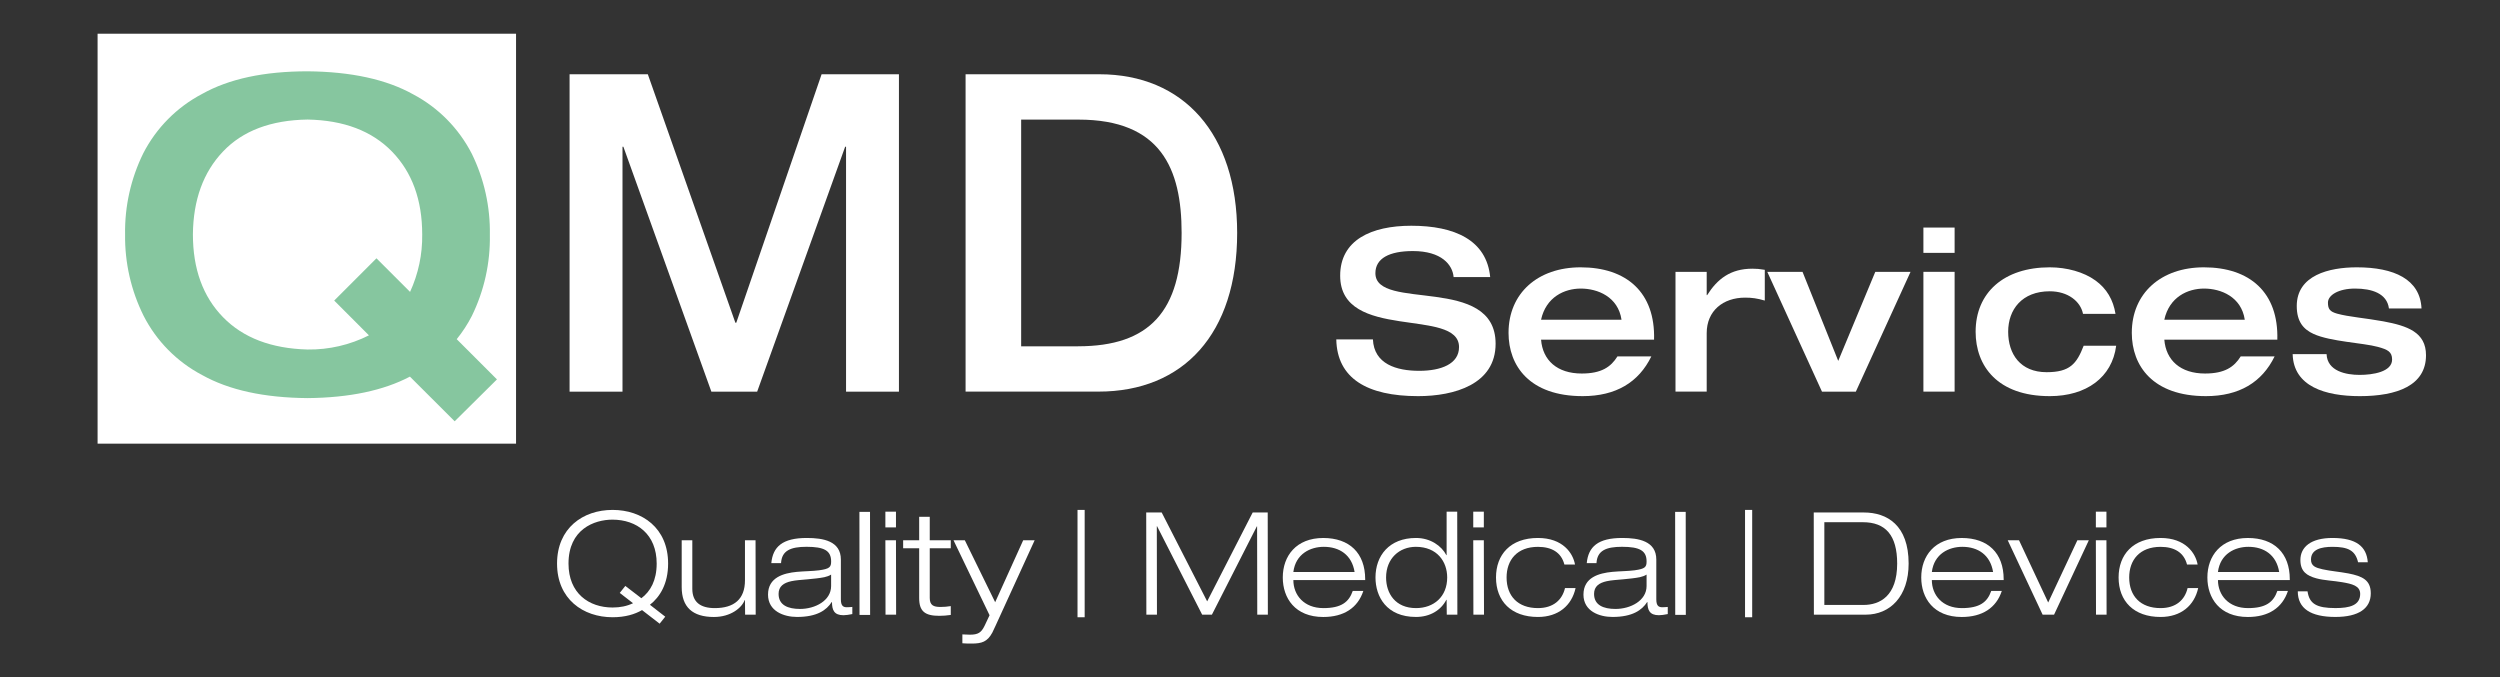 <?xml version="1.0" encoding="utf-8"?>
<!-- Generator: Adobe Illustrator 16.0.3, SVG Export Plug-In . SVG Version: 6.00 Build 0)  -->
<!DOCTYPE svg PUBLIC "-//W3C//DTD SVG 1.1//EN" "http://www.w3.org/Graphics/SVG/1.1/DTD/svg11.dtd">
<svg version="1.1" id="Layer_1" xmlns="http://www.w3.org/2000/svg" xmlns:xlink="http://www.w3.org/1999/xlink" x="0px" y="0px"
	 width="157.346px" height="42.628px" viewBox="0 0 157.346 42.628" enable-background="new 0 0 157.346 42.628"
	 xml:space="preserve">
<rect x="0" y="0" width="157.346" height="42.628" fill="#333333" stroke="none"/>
<g>
	<title>Element 39</title>
	<rect x="6.142" y="2.122" fill="#FFFFFF" width="26.337" height="25.801"/>
	<path fill="#86C69F" d="M19.361,25.056c-2.738-0.022-4.95-0.506-6.638-1.451c-1.586-0.834-2.875-2.139-3.688-3.736
		c-0.788-1.587-1.186-3.34-1.162-5.111c-0.029-1.77,0.362-3.519,1.143-5.107c0.82-1.6,2.116-2.906,3.708-3.741
		c1.688-0.947,3.9-1.422,6.638-1.422c2.74,0.024,4.953,0.508,6.638,1.447c1.585,0.837,2.875,2.145,3.694,3.74
		c0.778,1.587,1.168,3.338,1.137,5.106c0.032,1.771-0.358,3.521-1.137,5.111c-0.266,0.516-0.583,1.005-0.949,1.455l2.532,2.532
		l-2.66,2.636l-2.817-2.811C24.136,24.58,21.99,25.031,19.361,25.056 M19.361,21.998c1.339,0.018,2.663-0.288,3.859-0.892
		l-2.186-2.189l2.66-2.66l2.115,2.114c0.521-1.132,0.782-2.367,0.764-3.612c0-2.174-0.633-3.914-1.897-5.215
		c-1.265-1.303-3.036-1.976-5.314-2.02c-2.307,0.035-4.083,0.704-5.324,2.01c-1.242,1.306-1.875,3.042-1.897,5.215
		c0,2.182,0.632,3.919,1.897,5.215C15.3,21.259,17.075,21.938,19.361,21.998"/>
	<polygon fill="#FFFFFF" points="40.773,4.674 46.283,20.312 46.34,20.312 51.71,4.674 56.578,4.674 56.578,24.649 53.249,24.649 
		53.249,9.234 53.193,9.234 47.655,24.649 44.772,24.649 39.234,9.234 39.179,9.234 39.179,24.649 35.848,24.649 35.848,4.674 	"/>
	<path fill="#FFFFFF" d="M69.193,4.674c5.288,0,8.672,3.748,8.672,9.986c0,6.35-3.384,9.987-8.728,9.987h-8.365V4.674H69.193z
		 M67.851,21.795c4.503,0,6.518-2.21,6.518-7.134c0-4.057-1.314-7.133-6.49-7.133H64.27v14.268H67.851z"/>
	<path fill="#FFFFFF" d="M88.826,14.208c2.718,0,4.737,0.896,4.964,3.229h-2.304v-0.015c-0.07-0.754-0.755-1.621-2.56-1.621
		c-1.48,0-2.361,0.456-2.361,1.394c0,2.418,7.566,0.07,7.566,4.438c0,2.56-2.604,3.299-4.878,3.299
		c-3.216,0-5.093-1.123-5.149-3.556v-0.013h2.305c0.07,1.549,1.479,1.976,2.915,1.976c1.365,0,2.505-0.427,2.505-1.494
		c0-2.518-7.481-0.326-7.481-4.493C84.348,15.104,86.31,14.208,88.826,14.208"/>
	<path fill="#FFFFFF" d="M99.481,16.825c2.887,0,4.707,1.579,4.623,4.552h-7.112c0.099,1.294,1.009,2.132,2.56,2.132
		c1.237,0,1.835-0.412,2.248-1.079h2.133c-0.797,1.635-2.232,2.502-4.323,2.502c-3.343,0-4.665-1.906-4.665-3.982
		C94.944,18.447,96.793,16.825,99.481,16.825 M102.056,20.125c-0.215-1.451-1.508-1.963-2.562-1.963
		c-1.024,0-2.189,0.526-2.503,1.963H102.056z"/>
	<path fill="#FFFFFF" d="M110.289,16.911c0.257,0,0.455,0.014,0.784,0.071v1.935c-0.485-0.143-0.826-0.185-1.239-0.185
		c-1.394,0-2.417,0.838-2.417,2.232v3.684h-1.964v-7.539h1.964v1.466h0.028C108.085,17.564,108.909,16.911,110.289,16.911"/>
	<polygon fill="#FFFFFF" points="113.448,17.109 115.695,22.714 118.028,17.109 120.247,17.109 116.804,24.649 114.672,24.649 
		111.23,17.109 	"/>
	<path fill="#FFFFFF" d="M123.02,15.915h-1.964v-1.593h1.964V15.915z M123.02,24.648h-1.964v-7.539h1.964V24.648z"/>
	<path fill="#FFFFFF" d="M129.008,16.825c1.081,0,2.148,0.299,2.873,0.826c0.712,0.511,1.123,1.222,1.266,2.105h-2.048v-0.014
		c-0.157-0.769-0.939-1.409-2.091-1.409c-1.75,0-2.617,1.152-2.617,2.546c0,1.409,0.769,2.546,2.419,2.546
		c1.464,0,1.892-0.526,2.333-1.665h2.046c-0.255,1.992-1.876,3.172-4.181,3.172c-3.299,0-4.665-1.906-4.665-4.053
		C124.343,18.419,126.12,16.825,129.008,16.825"/>
	<path fill="#FFFFFF" d="M138.708,16.825c2.888,0,4.707,1.579,4.623,4.552h-7.112c0.101,1.294,1.011,2.132,2.562,2.132
		c1.237,0,1.833-0.412,2.246-1.079h2.134c-0.796,1.635-2.234,2.502-4.324,2.502c-3.342,0-4.665-1.906-4.665-3.982
		C134.171,18.447,136.021,16.825,138.708,16.825 M141.283,20.125c-0.215-1.451-1.509-1.963-2.562-1.963
		c-1.022,0-2.19,0.526-2.503,1.963H141.283z"/>
	<path fill="#FFFFFF" d="M148.337,16.825c2.347,0,3.983,0.754,4.069,2.588h-2.05c-0.126-0.953-1.081-1.251-2.134-1.251
		c-1.037,0-1.705,0.413-1.705,0.882c0,0.413,0.127,0.57,0.582,0.698c0.712,0.199,1.821,0.284,2.902,0.482
		c1.522,0.285,2.688,0.684,2.688,2.134c0,1.905-1.819,2.574-4.168,2.574c-2.176,0-4.166-0.611-4.224-2.631v-0.014h2.134
		c0.042,1.081,1.237,1.308,2.076,1.308c0.826,0,2.048-0.185,2.048-0.967c0-0.483-0.27-0.626-0.895-0.796
		c-0.94-0.257-2.973-0.328-4.04-0.811c-0.626-0.285-1.066-0.753-1.066-1.763C144.555,17.323,146.588,16.825,148.337,16.825"/>
	<path fill="#FFFFFF" d="M38.555,32.093c1.854,0,3.495,1.126,3.495,3.378c0,1.27-0.513,2.099-1.145,2.593l0.964,0.749l-0.352,0.441
		l-1.108-0.856c-0.45,0.262-1.054,0.45-1.854,0.45c-1.856,0-3.495-1.144-3.495-3.377S36.69,32.093,38.555,32.093 M35.781,35.471
		c0,1.874,1.288,2.765,2.774,2.765c0.486,0,0.91-0.089,1.288-0.271l-0.837-0.648l0.351-0.44l1.009,0.774
		c0.568-0.424,0.964-1.118,0.964-2.18c0-1.848-1.252-2.765-2.784-2.765C37.402,32.707,35.781,33.309,35.781,35.471"/>
	<path fill="#FFFFFF" d="M43.573,34.002v3.055c0,0.818,0.486,1.216,1.414,1.216c1.216,0,1.9-0.559,1.9-1.749v-2.521h0.666
		l0.009,4.684h-0.666l-0.009-0.917h-0.019c-0.18,0.485-0.873,1.062-1.936,1.062c-1.342,0-2.027-0.621-2.027-1.883v-2.945H43.573z"/>
	<path fill="#FFFFFF" d="M50.779,33.859c1.027,0,2.144,0.188,2.144,1.361v2.503c0,0.424,0.162,0.496,0.378,0.496
		c0.117,0,0.225-0.01,0.343-0.019v0.449c-0.235,0.045-0.396,0.072-0.559,0.072c-0.585,0-0.721-0.324-0.721-0.828h-0.018
		c-0.324,0.504-0.918,0.937-2.18,0.937c-0.829,0-1.828-0.36-1.828-1.405c0-1.09,0.981-1.351,1.811-1.432
		c0.468-0.045,1.008-0.045,1.404-0.099c0.667-0.091,0.757-0.207,0.757-0.559c0-0.677-0.433-0.92-1.549-0.92
		c-1.008,0-1.559,0.243-1.603,1.028h-0.613C48.643,34.409,49.248,33.859,50.779,33.859 M51.886,36.327
		c-0.306,0.063-0.694,0.1-1.063,0.135c-0.388,0.036-0.729,0.054-1.019,0.117c-0.485,0.107-0.801,0.325-0.801,0.802
		c0,0.703,0.585,0.945,1.351,0.945c0.946,0,1.955-0.521,1.955-1.44v-0.722C52.183,36.246,52.039,36.291,51.886,36.327"/>
	
		<rect x="51.162" y="35.11" transform="matrix(-0.001 -1 1 -0.001 19.038 89.899)" fill="#FFFFFF" width="6.484" height="0.667"/>
	<path fill="#FFFFFF" d="M56.391,33.193h-0.667v-0.991h0.667V33.193z M56.391,34.002l0.009,4.684h-0.667l-0.009-4.684H56.391z"/>
	<path fill="#FFFFFF" d="M58.517,32.525v1.478h1.323v0.505h-1.323v3.124c0,0.461,0.233,0.569,0.675,0.569
		c0.216,0,0.451-0.019,0.648-0.054v0.557c-0.252,0.037-0.495,0.055-0.729,0.055c-0.9,0-1.26-0.288-1.26-1.117v-3.134h-1.009v-0.505
		h1.009v-1.478H58.517z"/>
	<path fill="#FFFFFF" d="M60.724,34.002l1.91,3.901l1.765-3.901h0.721L62.66,39.38c-0.072,0.162-0.144,0.315-0.207,0.44
		c-0.315,0.576-0.658,0.685-1.306,0.685c-0.208,0-0.343,0-0.568-0.018h-0.009v-0.559c0.198,0.009,0.333,0.018,0.469,0.018
		c0.522,0,0.721-0.126,0.937-0.576l0.305-0.648l-2.269-4.72H60.724z"/>
	<rect x="67.817" y="32.093" fill="#FFFFFF" width="0.45" height="6.756"/>
	<polygon fill="#FFFFFF" points="73.115,32.255 75.977,37.849 78.842,32.255 79.788,32.255 79.797,38.686 79.13,38.686 
		79.12,33.129 79.103,33.129 76.276,38.686 75.662,38.686 72.825,33.121 72.808,33.121 72.817,38.686 72.15,38.686 72.141,32.255 	
		"/>
	<path fill="#FFFFFF" d="M83.284,33.86c1.646,0,2.639,0.945,2.639,2.602v0.045h-4.521c0,0.946,0.666,1.766,1.892,1.766
		c1.125,0,1.603-0.378,1.846-1.081h0.666c-0.352,1.072-1.234,1.64-2.521,1.64c-1.775,0-2.549-1.189-2.549-2.485
		C80.736,34.994,81.581,33.86,83.284,33.86 M85.256,36.002c-0.17-1.071-0.945-1.586-1.937-1.586c-0.837,0-1.773,0.434-1.918,1.586
		H85.256z"/>
	<path fill="#FFFFFF" d="M91.715,32.202l0.009,6.484h-0.667l-0.009-0.936h-0.018c-0.343,0.665-1.035,1.08-1.91,1.08
		c-1.854,0-2.549-1.279-2.549-2.485c0-1.36,0.855-2.486,2.549-2.486c0.919,0,1.611,0.503,1.91,1.081h0.018v-2.738H91.715z
		 M87.238,36.345c0,1.008,0.585,1.928,1.883,1.928c1.118,0,1.963-0.713,1.963-1.928c0-1-0.638-1.929-1.972-1.929
		C88.076,34.417,87.238,35.146,87.238,36.345"/>
	<path fill="#FFFFFF" d="M93.39,33.193h-0.666v-0.991h0.666V33.193z M93.39,34.002l0.011,4.684h-0.668l-0.009-4.684H93.39z"/>
	<path fill="#FFFFFF" d="M96.795,33.859c1.567,0,2.207,0.955,2.334,1.674h-0.668c-0.197-0.773-0.811-1.115-1.666-1.115
		c-1.315,0-1.973,0.829-1.973,1.927c0,1.172,0.712,1.928,1.973,1.928c0.974,0,1.532-0.522,1.703-1.261h0.666
		c-0.242,1.099-1.081,1.819-2.369,1.819c-1.685,0-2.639-0.999-2.639-2.486C94.156,34.913,95.058,33.859,96.795,33.859"/>
	<path fill="#FFFFFF" d="M102.102,33.859c1.026,0,2.143,0.188,2.143,1.361v2.503c0,0.424,0.163,0.496,0.38,0.496
		c0.116,0,0.225-0.01,0.341-0.019v0.449c-0.233,0.045-0.396,0.072-0.558,0.072c-0.585,0-0.721-0.324-0.721-0.828h-0.018
		c-0.325,0.504-0.919,0.937-2.181,0.937c-0.828,0-1.828-0.36-1.828-1.405c0-1.09,0.982-1.351,1.811-1.432
		c0.469-0.045,1.009-0.045,1.406-0.099c0.666-0.091,0.756-0.207,0.756-0.559c0-0.677-0.433-0.92-1.549-0.92
		c-1.009,0-1.56,0.243-1.604,1.028h-0.613C99.968,34.409,100.571,33.859,102.102,33.859 M103.209,36.327
		c-0.306,0.063-0.692,0.1-1.063,0.135c-0.387,0.036-0.728,0.054-1.017,0.117c-0.486,0.107-0.801,0.325-0.801,0.802
		c0,0.703,0.585,0.945,1.35,0.945c0.945,0,1.955-0.521,1.955-1.44v-0.722C103.506,36.246,103.362,36.291,103.209,36.327"/>
	
		<rect x="102.486" y="35.111" transform="matrix(-0.001 -1 1 -0.001 70.428 141.22)" fill="#FFFFFF" width="6.484" height="0.666"/>
	<rect x="109.83" y="32.093" fill="#FFFFFF" width="0.45" height="6.756"/>
	<path fill="#FFFFFF" d="M117.307,32.255c1.468,0,2.819,0.802,2.819,3.216c0,2.063-1.162,3.215-2.702,3.215h-3.261l-0.009-6.431
		H117.307z M117.289,38.074c1.026,0,2.116-0.558,2.116-2.603c0-1.793-0.738-2.604-2.162-2.604h-2.422v5.206H117.289z"/>
	<path fill="#FFFFFF" d="M123.468,33.86c1.648,0,2.64,0.945,2.64,2.602v0.045h-4.521c0,0.946,0.666,1.766,1.89,1.766
		c1.127,0,1.604-0.378,1.848-1.081h0.666c-0.352,1.072-1.234,1.64-2.522,1.64c-1.773,0-2.549-1.189-2.549-2.485
		C120.919,34.994,121.766,33.86,123.468,33.86 M125.442,36.002c-0.172-1.071-0.947-1.586-1.937-1.586
		c-0.837,0-1.775,0.434-1.918,1.586H125.442z"/>
	<polygon fill="#FFFFFF" points="127.073,34.002 128.91,37.921 130.747,34.002 131.468,34.002 129.28,38.686 128.559,38.686 
		126.362,34.002 	"/>
	<path fill="#FFFFFF" d="M132.576,33.193h-0.666v-0.991h0.666V33.193z M132.576,34.002l0.009,4.684h-0.666l-0.009-4.684H132.576z"/>
	<path fill="#FFFFFF" d="M135.982,33.859c1.566,0,2.206,0.955,2.333,1.674h-0.667c-0.198-0.773-0.812-1.115-1.666-1.115
		c-1.316,0-1.974,0.829-1.974,1.927c0,1.172,0.712,1.928,1.974,1.928c0.972,0,1.531-0.522,1.701-1.261h0.667
		c-0.243,1.099-1.081,1.819-2.368,1.819c-1.686,0-2.641-0.999-2.641-2.486C133.341,34.913,134.243,33.859,135.982,33.859"/>
	<path fill="#FFFFFF" d="M141.477,33.86c1.646,0,2.639,0.945,2.639,2.602v0.045h-4.521c0,0.946,0.666,1.766,1.892,1.766
		c1.125,0,1.603-0.378,1.846-1.081h0.666c-0.352,1.072-1.234,1.64-2.521,1.64c-1.775,0-2.549-1.189-2.549-2.485
		C138.928,34.994,139.774,33.86,141.477,33.86 M143.448,36.002c-0.172-1.071-0.945-1.586-1.937-1.586
		c-0.837,0-1.773,0.434-1.918,1.586H143.448z"/>
	<path fill="#FFFFFF" d="M146.799,33.859c1.505,0,2.153,0.54,2.226,1.531h-0.611c-0.173-0.748-0.632-0.973-1.614-0.973
		c-0.719,0-1.35,0.162-1.35,0.802c0,0.414,0.297,0.513,0.729,0.612c0.521,0.116,1.062,0.153,1.629,0.261
		c0.874,0.171,1.405,0.414,1.405,1.252c0,0.946-0.756,1.486-2.224,1.486c-1.56,0-2.37-0.532-2.37-1.612h0.613
		c0.116,0.784,0.566,1.054,1.757,1.054c0.891,0,1.557-0.171,1.557-0.892c0-0.514-0.513-0.63-1.143-0.738
		c-0.504-0.09-1.135-0.108-1.622-0.244c-0.576-0.161-0.998-0.413-0.998-1.151C144.783,34.426,145.449,33.859,146.799,33.859"/>
</g>
</svg>
